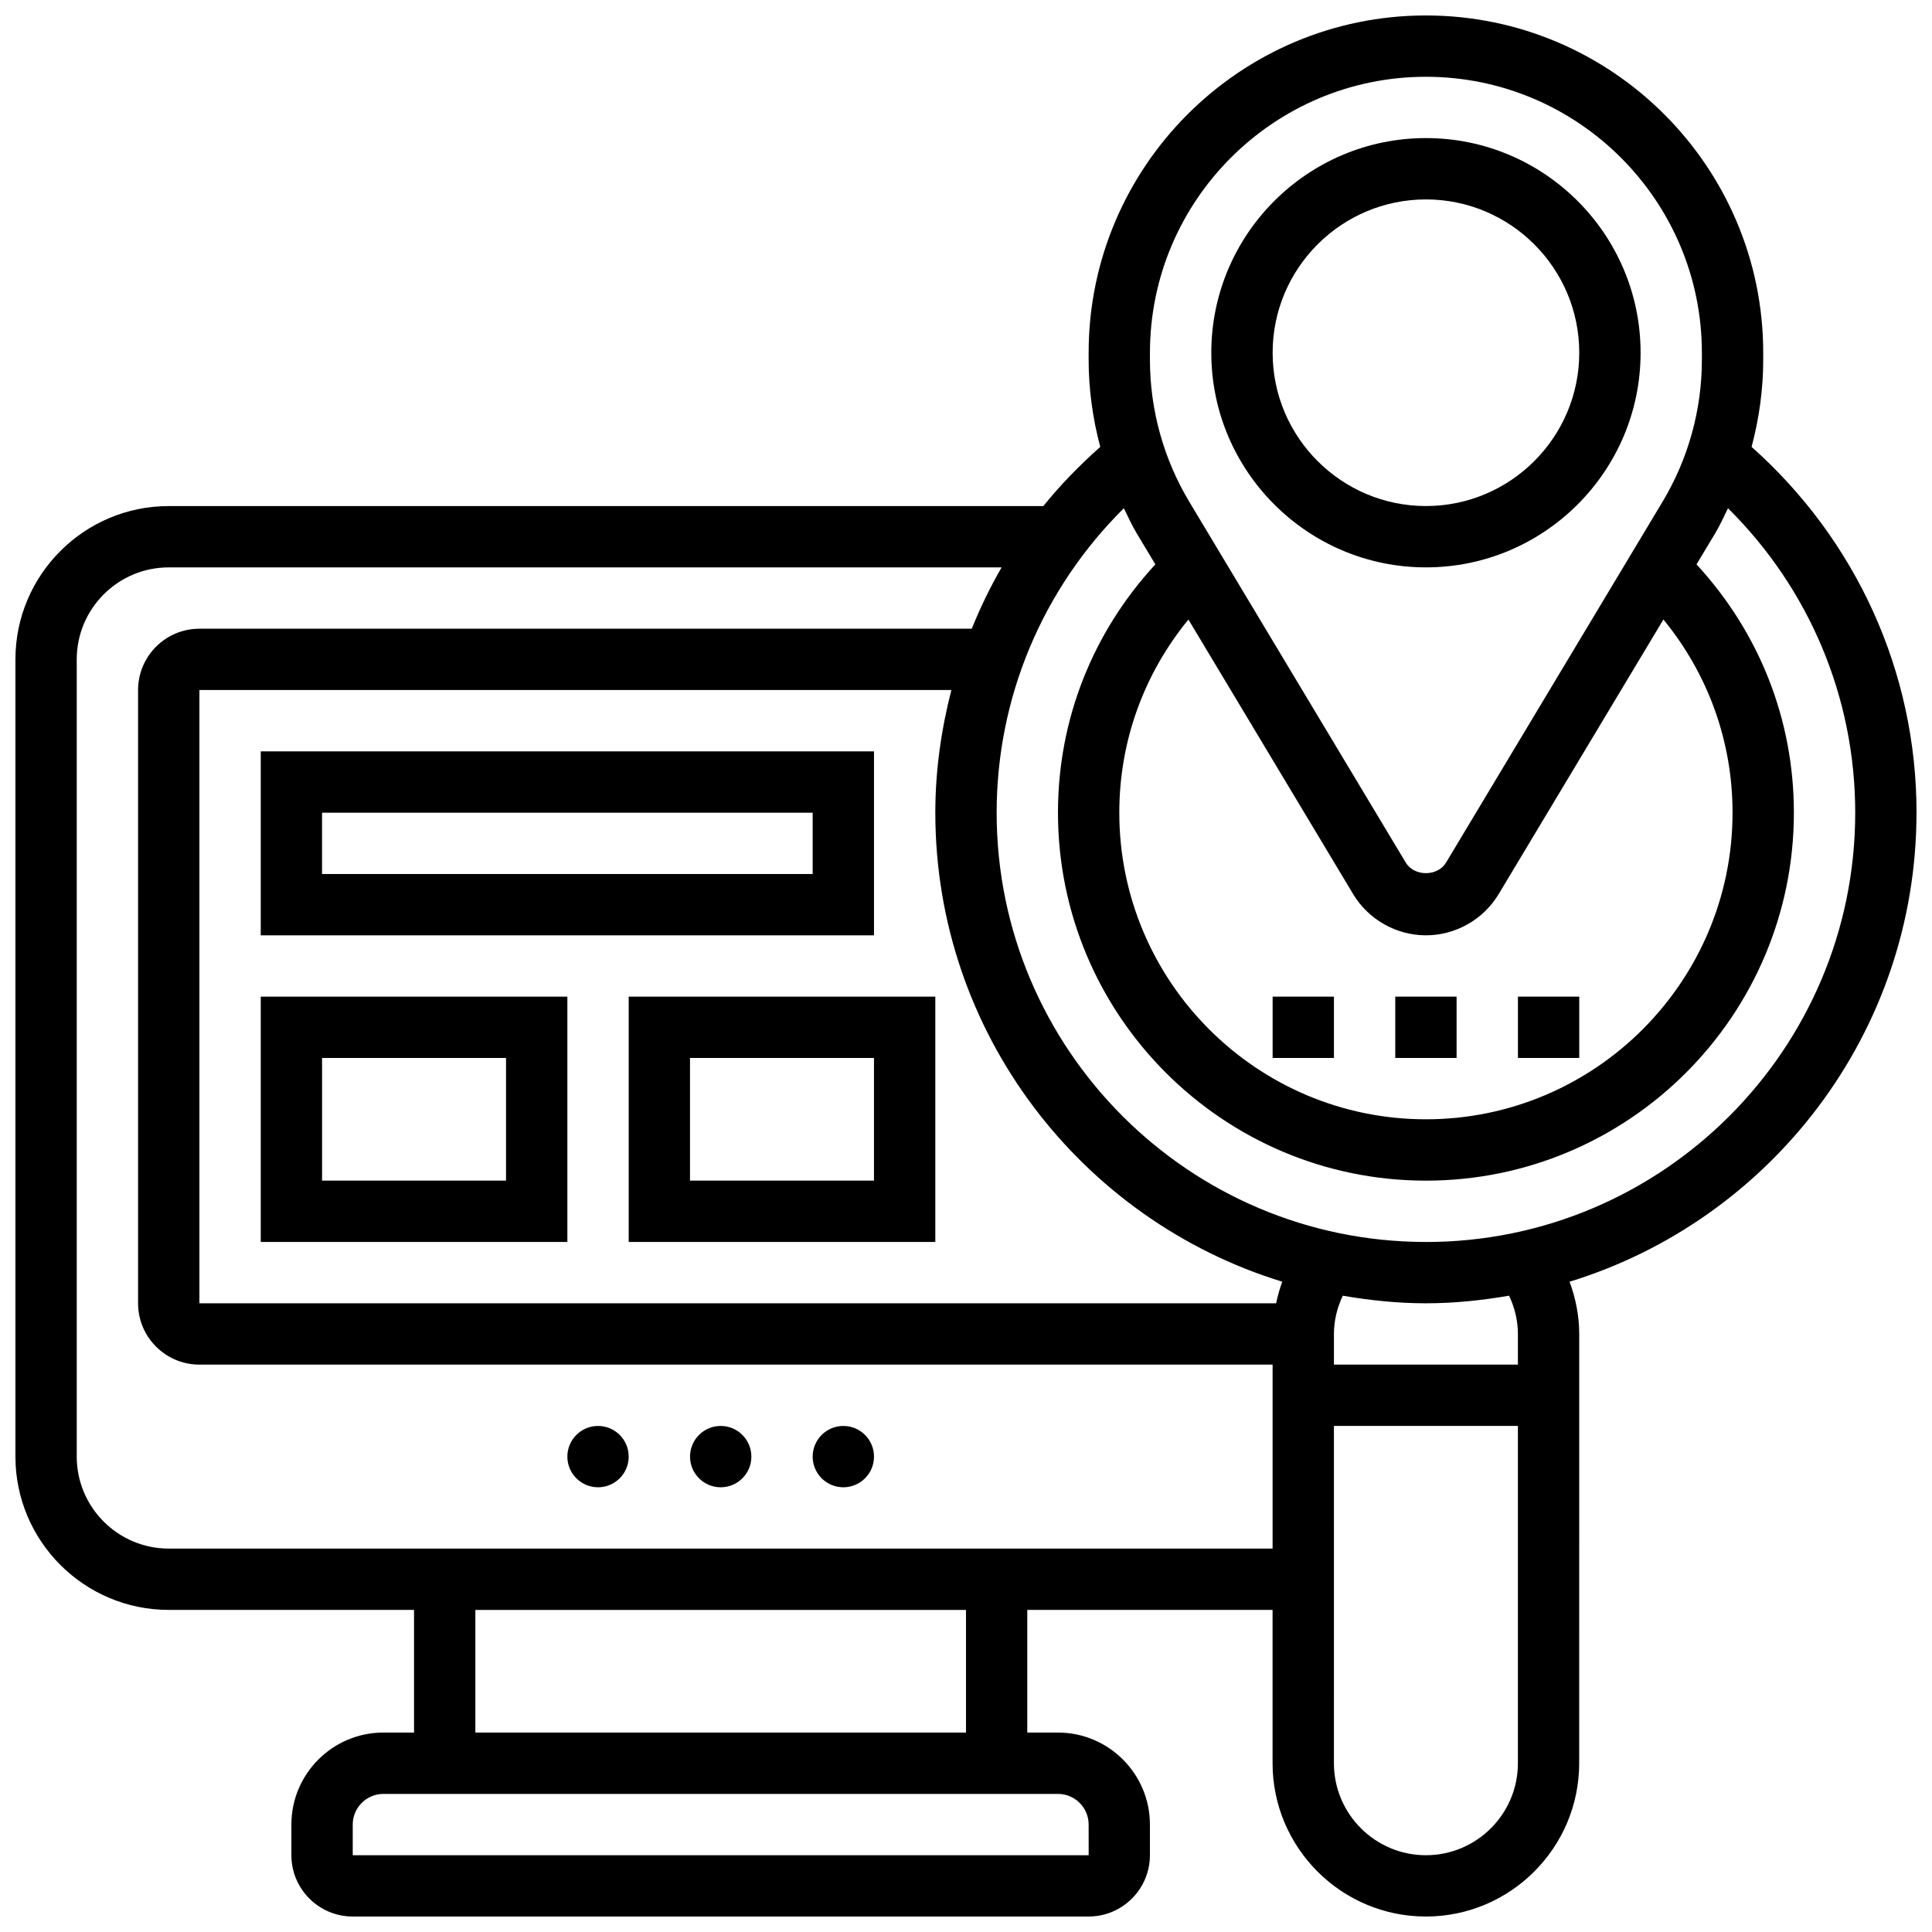 <?xml version="1.0" encoding="UTF-8"?>
<!-- Uploaded to: ICON Repo, www.svgrepo.com, Generator: ICON Repo Mixer Tools -->
<svg width="800px" height="800px" version="1.1" viewBox="144 144 512 512" xmlns="http://www.w3.org/2000/svg">
 <defs>
  <clipPath id="a">
   <path d="m148.09 148.09h503.81v503.81h-503.81z"/>
  </clipPath>
 </defs>
 <path d="m521.89 294.36c31.367 0 56.883-25.516 56.883-56.883 0-31.367-25.516-56.883-56.883-56.883-31.367 0-56.883 25.516-56.883 56.883 0.004 31.367 25.52 56.883 56.883 56.883zm0-97.512c22.402 0 40.629 18.227 40.629 40.629 0 22.402-18.227 40.629-40.629 40.629-22.402 0-40.629-18.227-40.629-40.629 0-22.402 18.227-40.629 40.629-40.629z"/>
 <g clip-path="url(#a)">
  <path d="m651.9 359.37c0-37.305-15.953-72.238-43.711-96.941 2-7.5 3.082-15.254 3.082-23.078v-1.867c0-49.285-40.102-89.387-89.387-89.387-49.281 0-89.383 40.102-89.383 89.387v1.867c0 7.824 1.082 15.578 3.078 23.078-5.477 4.875-10.57 10.066-15.082 15.684h-231.78c-22.402 0-40.629 18.227-40.629 40.629v211.27c0 22.402 18.227 40.629 40.629 40.629h65.008v32.504h-8.125c-13.441 0-24.379 10.938-24.379 24.379v8.125c0 8.965 7.289 16.25 16.25 16.25h195.02c8.965 0 16.25-7.289 16.25-16.25v-8.125c0-13.441-10.938-24.379-24.379-24.379h-8.125v-32.504h65.008v40.629c0 22.402 18.227 40.629 40.629 40.629 22.402 0 40.629-18.227 40.629-40.629l0.008-113.76c0-4.769-0.926-9.418-2.559-13.84 53.164-16.316 91.941-65.852 91.941-124.3zm-203.15-121.89c0-40.32 32.812-73.133 73.133-73.133 40.32 0 73.133 32.812 73.133 73.133v1.867c0 13.254-3.602 26.262-10.426 37.625l-57.371 95.625c-2.234 3.731-8.441 3.731-10.676 0l-57.371-95.625c-6.816-11.359-10.426-24.379-10.426-37.625zm53.859 143.48c4.039 6.727 11.426 10.91 19.273 10.91 7.852 0 15.234-4.184 19.273-10.914l43.668-72.785c11.836 14.461 18.32 32.27 18.32 51.195 0 44.805-36.453 81.258-81.258 81.258s-81.258-36.453-81.258-81.258c0-18.926 6.484-36.738 18.316-51.184zm-70.109 246.57 0.008 8.125h-195.03v-8.125c0-4.484 3.648-8.125 8.125-8.125h178.77c4.481-0.004 8.129 3.637 8.129 8.125zm-32.504-24.379h-130.02v-32.504h130.02zm-211.28-48.758c-13.441 0-24.379-10.938-24.379-24.379v-211.27c0-13.441 10.938-24.379 24.379-24.379h220.72c-3.031 5.227-5.641 10.66-7.906 16.25l-204.69 0.004c-8.965 0-16.25 7.289-16.25 16.25v162.52c0 8.965 7.289 16.25 16.25 16.25h284.41v48.754zm293.47-65.008h-285.34v-162.52h199.28c-2.703 10.508-4.258 21.383-4.258 32.504 0 58.449 38.777 107.98 91.945 124.3-0.688 1.859-1.219 3.769-1.625 5.711zm39.695 146.27c-13.441 0-24.379-10.938-24.379-24.379l0.004-89.387h48.754v89.387c0 13.441-10.938 24.379-24.379 24.379zm24.379-138.14v8.125h-48.754v-8.125c0-3.519 0.836-6.949 2.34-10.141 7.176 1.234 14.512 2.012 22.035 2.012 7.523 0 14.863-0.781 22.039-2.016 1.504 3.195 2.34 6.625 2.34 10.145zm-24.379-24.379c-62.73 0-113.76-51.031-113.76-113.76 0-30.578 12.207-59.383 33.715-80.691 1.098 2.234 2.113 4.512 3.406 6.656l4.934 8.223c-16.629 18.047-25.805 41.125-25.805 65.809 0 53.77 43.742 97.512 97.512 97.512s97.512-43.742 97.512-97.512c0-24.688-9.176-47.766-25.801-65.805l4.934-8.223c1.293-2.144 2.309-4.422 3.406-6.656 21.508 21.301 33.715 50.105 33.715 80.684 0 62.734-51.031 113.77-113.77 113.77z"/>
 </g>
 <path d="m481.26 408.12h16.25v16.25h-16.25z"/>
 <path d="m513.76 408.12h16.25v16.25h-16.25z"/>
 <path d="m546.27 408.12h16.25v16.25h-16.25z"/>
 <path d="m310.61 530.02c0 4.484-3.637 8.125-8.125 8.125s-8.129-3.641-8.129-8.125c0-4.488 3.641-8.129 8.129-8.129s8.125 3.641 8.125 8.129"/>
 <path d="m343.12 530.02c0 4.484-3.637 8.125-8.125 8.125-4.488 0-8.129-3.641-8.129-8.125 0-4.488 3.641-8.129 8.129-8.129 4.488 0 8.125 3.641 8.125 8.129"/>
 <path d="m375.62 530.02c0 4.484-3.637 8.125-8.125 8.125-4.488 0-8.129-3.641-8.129-8.125 0-4.488 3.641-8.129 8.129-8.129 4.488 0 8.125 3.641 8.125 8.129"/>
 <path d="m213.1 473.13h81.258v-65.008h-81.258zm16.25-48.758h48.754v32.504h-48.754z"/>
 <path d="m310.61 473.13h81.258v-65.008h-81.258zm16.25-48.758h48.754v32.504h-48.754z"/>
 <path d="m375.62 343.12h-162.52v48.754h162.52zm-16.254 32.504h-130.02v-16.25h130.02z"/>
</svg>